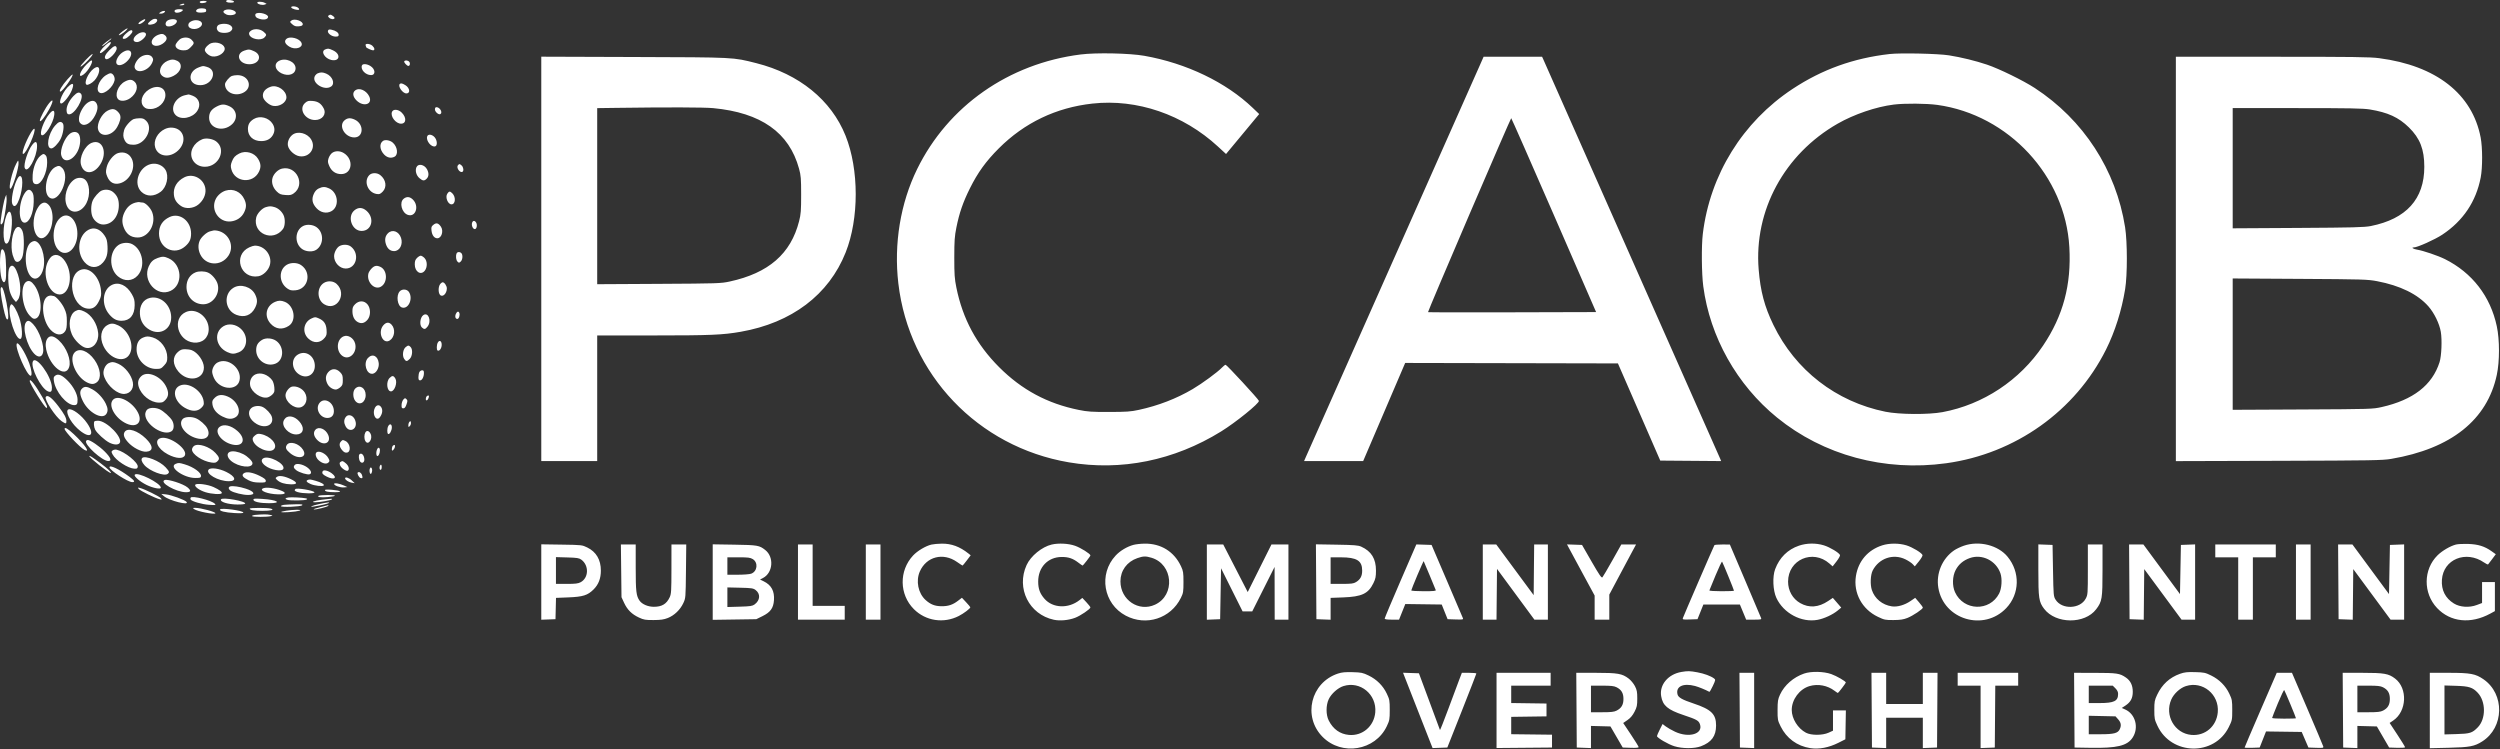 <svg width="2727" height="817" viewBox="0 0 2727 817" fill="none" xmlns="http://www.w3.org/2000/svg">
<rect x="0" y="0" width="2727" height="817" fill="#333333" stroke="none"/>
<path fill-rule="evenodd" clip-rule="evenodd" d="M247.168 0.503C245.782 1.89 247.648 2.911 251.569 2.911C254.341 2.911 255.466 2.522 255.183 1.661C254.739 0.309 248.294 -0.623 247.168 0.503ZM217.992 1.806C217.687 2.299 218.027 2.927 218.746 3.203C220.557 3.898 225.427 2.871 225.427 1.794C225.427 0.635 218.709 0.646 217.992 1.806ZM280.659 3.106C281.216 4.779 286.173 5.94 288.725 4.996L290.853 4.209L288.706 3.06C285.82 1.516 280.14 1.549 280.659 3.106ZM196.927 4.911C195.141 5.678 195.215 5.778 197.618 5.841C199.098 5.879 200.587 5.461 200.927 4.911C201.665 3.717 199.705 3.717 196.927 4.911ZM317.67 8.161C318.162 9.664 325.096 11.575 326.168 10.504C326.584 10.088 326.051 9.109 324.984 8.329C322.536 6.539 317.098 6.414 317.67 8.161ZM215.196 10.117C212.221 12.341 214.537 14.07 220.024 13.722C224.157 13.46 224.927 13.097 224.927 11.411C224.927 9.793 224.162 9.355 220.927 9.117C218.727 8.955 216.148 9.405 215.196 10.117ZM191.677 10.573C189.376 11.502 190.325 13.911 192.993 13.911C195.964 13.911 199.427 12.277 199.427 10.876C199.427 9.886 193.915 9.67 191.677 10.573ZM245.593 10.927C242.716 12.137 243.19 13.98 246.836 15.756C249.793 17.197 255.876 16.611 257.01 14.776C258.813 11.859 250.245 8.969 245.593 10.927ZM174.868 13.379C173.002 14.791 173.028 14.849 175.555 14.879C177 14.897 178.742 14.236 179.427 13.411C180.46 12.166 180.344 11.911 178.741 11.911C177.678 11.911 175.936 12.572 174.868 13.379ZM279.677 14.573C277.642 15.394 278.25 18.488 280.677 19.659C286.175 22.311 292.427 21.633 292.427 18.385C292.427 15.6 283.641 12.974 279.677 14.573ZM358.603 16.781C357.534 17.459 357.596 17.937 358.925 19.266C360.724 21.065 363.973 21.454 364.885 19.979C365.201 19.467 364.453 18.342 363.221 17.479C360.652 15.68 360.4 15.642 358.603 16.781ZM167.927 20.687C165.761 21.146 161.427 24.745 161.427 26.085C161.427 27.501 166.871 26.989 169.204 25.354C172.821 22.821 172.001 19.823 167.927 20.687ZM153.678 23.025C149.563 25.661 150.482 27.647 154.682 25.194C157.642 23.465 159.498 20.893 157.76 20.928C157.302 20.937 155.465 21.881 153.678 23.025ZM182.593 22.508C179.908 24.388 180.008 28.215 182.756 28.739C187.365 29.618 193.964 25.474 192.797 22.434C192.012 20.388 185.552 20.435 182.593 22.508ZM317.908 22.38C315.962 23.88 315.977 23.951 318.793 26.461C321.065 28.486 322.514 28.952 325.784 28.713C328.706 28.499 330.003 27.919 330.23 26.724C330.91 23.134 321.317 19.752 317.908 22.38ZM208.177 23.483C206.311 24.495 205.427 25.777 205.427 27.468C205.427 32.042 214.212 33.226 218.611 29.244C224.11 24.268 215.497 19.512 208.177 23.483ZM238.177 27.303C235.909 29.025 235.944 32.164 238.256 34.256C240.602 36.379 248.231 36.437 251.204 34.354C256.197 30.857 252.21 25.888 244.454 25.943C241.964 25.96 239.14 26.572 238.177 27.303ZM133.927 33.985C129.029 37.681 127.991 39.872 132.36 37.293C135.893 35.206 140.298 30.895 138.851 30.939C138.343 30.954 136.127 32.325 133.927 33.985ZM273.411 33.723C271.766 35.055 271.358 36.118 271.871 37.734C273.436 42.665 284.542 44.796 288.427 40.911C291.088 38.25 290.97 37.545 287.35 34.5C283.564 31.314 276.848 30.939 273.411 33.723ZM357.759 33.489C356.769 36.068 361.69 39.911 365.983 39.911C368.747 39.911 369.427 39.521 369.427 37.934C369.427 35.626 366.277 33.389 361.676 32.43C359.11 31.895 358.285 32.118 357.759 33.489ZM137.231 36.752C133.067 40.637 132.717 43.171 136.482 42.186C139.076 41.508 144.427 36.22 144.427 34.334C144.427 31.813 141.456 32.812 137.231 36.752ZM150.741 36.837C144.594 40.632 143.869 45.911 149.496 45.911C153.213 45.911 159.786 40.027 159.246 37.183C158.769 34.67 154.53 34.498 150.741 36.837ZM172.428 38.034C168.42 39.632 165.427 43.029 165.427 45.978C165.427 50.509 171.92 51.419 177.429 47.661C181.902 44.61 182.971 41.455 180.403 38.887C178.24 36.724 176.248 36.511 172.428 38.034ZM197.815 41.891C195.34 42.891 191.427 47.58 191.427 49.546C191.427 52.49 195.308 54.911 200.027 54.911C203.925 54.911 205.146 54.392 208.027 51.511C212.081 47.457 212.183 46.576 208.972 43.366C206.413 40.806 201.958 40.217 197.815 41.891ZM312.002 42.828C309.804 45.256 311.136 48.153 315.741 50.961C321.81 54.662 330.586 52.139 329.002 47.149C327.3 41.784 315.631 38.818 312.002 42.828ZM116.177 45.537C113.565 47.498 111.427 49.551 111.427 50.1C111.427 50.648 113.677 49.213 116.427 46.911C120.755 43.287 122.155 41.823 121.177 41.941C121.04 41.958 118.79 43.576 116.177 45.537ZM115.267 49.176C110.43 53.452 107.584 57.911 109.691 57.911C111.39 57.911 118.712 51.116 120.388 47.984C122.104 44.778 119.577 45.366 115.267 49.176ZM230.74 47.003C227.496 47.952 223.427 52.118 223.427 54.49C223.427 57.038 227.922 60.978 231.475 61.543C238.401 62.644 246.499 56.863 244.934 51.933C243.614 47.773 236.526 45.311 230.74 47.003ZM398.82 49.493C399.154 50.363 399.427 51.251 399.427 51.467C399.427 52.191 405.31 54.911 406.877 54.911C409.115 54.911 408.781 52.319 406.238 49.95C403.543 47.439 397.898 47.091 398.82 49.493ZM119.382 54.67C114.698 59.355 113.192 63.029 115.398 64.393C118.362 66.225 128.049 56.364 127.264 52.314C126.628 49.035 124.331 49.722 119.382 54.67ZM354.677 53.942C349.584 55.989 354.162 63.815 361.381 65.401C370.746 67.458 372.129 58.949 363.096 54.848C358.423 52.726 357.855 52.665 354.677 53.942ZM266.461 55.217C256.222 58.743 260.469 70.078 272.029 70.078C282.963 70.078 286.541 60.135 277.142 55.868C272.275 53.659 271.181 53.592 266.461 55.217ZM133.302 57.35C129.231 60.116 126.001 65.994 126.935 68.937C128.048 72.442 133.667 71.554 138.309 67.138C147.079 58.796 142.977 50.776 133.302 57.35ZM1178.68 59.426C1100.26 69.353 1034.11 115.728 1000.43 184.411C982.172 221.639 974.87 266.015 979.911 309.112C991.549 408.601 1066.68 487.445 1165.93 504.321C1223.05 514.034 1280.75 502.325 1332 470.623C1348.11 460.655 1373.81 439.845 1373.21 437.253C1372.78 435.435 1338.15 397.911 1336.9 397.911C1336.29 397.911 1334.48 399.305 1332.86 401.01C1328.19 405.937 1311.28 418.341 1300.94 424.43C1283.27 434.829 1263.46 442.48 1242.31 447.075C1233.35 449.022 1228.92 449.335 1209.93 449.37C1190.87 449.406 1186.42 449.105 1176.67 447.13C1142.45 440.193 1114.59 425.227 1089.85 400.489C1065.21 375.849 1050.12 347.772 1043.22 313.739C1041.25 303.987 1040.93 299.419 1040.94 280.911C1040.96 262.563 1041.29 257.75 1043.24 248.083C1046.44 232.169 1050.49 220.459 1057.99 205.411C1066.59 188.162 1075.49 175.85 1089.43 161.911C1117.46 133.878 1152.03 117.33 1191.64 112.978C1240.27 107.635 1290.61 124.873 1328.54 159.855L1337.36 167.989L1355.45 146.2L1373.53 124.411L1366.6 117.772C1337.39 89.777 1294.22 69.016 1248.3 60.879C1232.21 58.028 1195.74 57.267 1178.68 59.426ZM2061.14 58.936C2021.81 63.417 1987.49 75.764 1955.37 96.988C1900.85 133.013 1865.18 190.635 1857.41 255.259C1855.85 268.233 1856.11 298.471 1857.9 312.089C1865.19 367.498 1894.55 419.791 1938.44 455.504C1988.93 496.59 2055.63 514.596 2122.93 505.308C2198.31 494.904 2263.77 448.315 2297.31 381.191C2307.02 361.755 2314.31 338.688 2318.1 315.411C2320.61 299.973 2320.59 264.029 2318.06 247.911C2308.24 185.423 2272.67 130.626 2219.43 95.942C2206.99 87.844 2180.66 74.964 2167.43 70.514C2154.84 66.279 2139.54 62.537 2125.93 60.364C2114.19 58.49 2073.02 57.582 2061.14 58.936ZM93.461 65.454C90.006 69.052 87.469 72.287 87.824 72.641C88.542 73.36 96.488 65.936 99.576 61.661C103.125 56.75 99.897 58.751 93.461 65.454ZM153.325 62.174C149.353 64.819 145.993 70.969 146.921 73.893C149.215 81.12 162.331 77.171 166.116 68.113C167.363 65.13 167.343 64.432 165.957 62.316C163.853 59.106 158.03 59.04 153.325 62.174ZM590.427 282.371V502.911H620.927H651.427V434.411V365.911L712.677 365.908C775.058 365.904 788.281 365.349 807.927 361.909C863.61 352.159 904.097 321.553 922.46 275.329C937.115 238.437 937.068 184.816 922.348 148.055C906.789 109.197 871.694 80.674 824.927 68.877C799.191 62.385 802.782 62.566 691.677 62.181L590.427 61.831V282.371ZM1616.22 66.661C1615.07 69.273 1571.84 166.586 1520.16 282.911C1468.47 399.236 1425.36 496.324 1424.34 498.661L1422.5 502.911H1454.72H1486.95L1509.86 449.407L1532.77 395.903L1648.8 396.157L1764.83 396.411L1787.92 449.411L1811.01 502.411L1844.2 502.674L1877.39 502.938L1876.51 500.674C1875.67 498.524 1686.05 70.432 1683.38 64.661L1682.11 61.911H1650.21H1618.31L1616.22 66.661ZM2373.43 282.451V502.992L2485.68 502.654C2587.44 502.348 2598.9 502.151 2608.33 500.549C2673.67 489.444 2713.06 458.096 2723.52 408.886C2726.68 394.03 2726.68 370.785 2723.52 355.919C2716.58 323.274 2696.67 297.5 2666.93 282.647C2659.43 278.902 2643.12 273.366 2636.45 272.299C2632.4 271.65 2629.84 269.911 2632.94 269.911C2636.84 269.911 2655.86 261.389 2664.03 255.984C2686.75 240.938 2700.89 219.897 2705.96 193.562C2708.04 182.747 2708.01 161.008 2705.9 150.001C2696.77 102.368 2657.34 71.558 2595.13 63.449C2585.16 62.15 2567.04 61.911 2478.38 61.911H2373.43V282.451ZM182.877 66.318C175.067 69.72 171.883 78.765 177.062 82.838C180.457 85.509 183.916 85.459 189.465 82.661C197.691 78.513 199.853 69.734 193.462 66.429C189.902 64.588 186.92 64.557 182.877 66.318ZM304.246 66.447C298.425 69.607 299.876 76.498 307.097 79.993C314.768 83.707 322.427 80.928 322.427 74.43C322.427 67.358 311.447 62.537 304.246 66.447ZM94.497 70.161C86.86 77.813 84.331 86.36 91.227 81.211C96.518 77.261 102.716 65.911 99.583 65.911C99.118 65.911 96.83 67.823 94.497 70.161ZM440.95 66.875C440.288 67.945 443.838 71.911 445.458 71.911C447.134 71.911 447.751 69.006 446.416 67.398C445.024 65.72 441.851 65.416 440.95 66.875ZM394.788 71.413C393.063 75.909 398.725 81.899 404.708 81.907C409.979 81.914 409.552 75.388 404.061 71.994C400.117 69.556 395.609 69.274 394.788 71.413ZM217.082 73.37C203.981 78.041 205.042 92.911 218.476 92.911C232.014 92.911 237.957 76.374 225.648 72.955C221.182 71.715 221.807 71.685 217.082 73.37ZM101.974 75.052C96.003 79.749 91.312 90.486 94.398 92.393C95.693 93.193 100.411 90.668 103.06 87.756C108.117 82.196 110.007 73.822 106.36 73.132C105.498 72.968 103.525 73.833 101.974 75.052ZM346.669 79.945C345.427 80.444 343.915 81.94 343.31 83.268C339.913 90.724 353.962 99.427 361.204 94.354C365.771 91.156 362.7 83.176 355.791 80.29C352.044 78.724 349.909 78.643 346.669 79.945ZM115.349 82.185C107.203 87.674 103.532 99.54 109.403 101.404C114.209 102.929 123.392 94.901 124.949 87.812C125.73 84.257 123.311 79.911 120.552 79.911C119.546 79.911 117.204 80.934 115.349 82.185ZM73.743 86.346C67.362 93.505 63.642 99.911 65.865 99.911C68.223 99.911 80.499 82.65 79.122 81.272C78.872 81.023 76.452 83.306 73.743 86.346ZM252.845 82.88C250.029 84.019 245.427 89.629 245.427 91.923C245.427 100.598 255.94 105.609 265.06 101.281C276.338 95.929 271.689 81.758 258.727 81.974C256.637 82.009 253.99 82.417 252.845 82.88ZM136.175 88.98C128.656 92.949 124.587 103.928 128.998 108.34C131.567 110.908 137.582 110.305 142.108 107.027C149.182 101.903 151.412 93.805 146.972 89.366C144.032 86.425 141.206 86.324 136.175 88.98ZM75.959 93.065C69.278 98.32 62.575 112.911 66.842 112.911C69.247 112.911 76.252 103.996 78.438 98.152C80.861 91.675 79.992 89.892 75.959 93.065ZM436.094 91.578C433.668 94.003 439.176 101.911 443.291 101.911C447.863 101.911 447.104 95.904 442.15 92.884C438.756 90.814 437.194 90.477 436.094 91.578ZM295.427 94.563C289.085 96.652 285.846 100.991 286.934 105.942C287.754 109.677 293.434 114.634 297.84 115.461C304.746 116.756 312.427 111.894 312.427 106.226C312.427 98.793 302.747 92.151 295.427 94.563ZM162.301 97.776C154.674 102.613 152.058 111.633 156.882 116.456C158.819 118.394 160.367 118.911 164.234 118.911C172.678 118.911 180.427 111.641 180.427 103.718C180.427 95.048 171.313 92.061 162.301 97.776ZM387.677 98.416C384.246 100.869 384.691 105.375 388.768 109.452C396.559 117.243 407.133 113.72 402.604 104.841C399.407 98.574 391.947 95.363 387.677 98.416ZM80.236 104.661C75.263 109.845 72.245 116.215 72.621 120.731C72.859 123.593 73.396 124.478 75.039 124.712C81.085 125.575 92.208 106.966 88.393 102.37C86.43 100.005 84.064 100.67 80.236 104.661ZM201.55 103.913C190.781 106.456 185.019 118.957 191.588 125.527C197.33 131.268 209.96 128.851 215.169 121.013C219.429 114.602 217.334 107.291 210.445 104.535C208.213 103.642 206.058 102.957 205.657 103.013C205.255 103.07 203.407 103.475 201.55 103.913ZM53.683 112.417C49.709 117.238 43.412 129.038 43.469 131.557C43.533 134.405 49.177 127.518 53.75 119.013C58.472 110.229 58.436 106.651 53.683 112.417ZM95.427 112.161C91.043 115.154 86.373 123.611 86.16 128.943C86.028 132.267 86.483 133.538 88.349 135.049C92.543 138.445 99.613 134.193 103.824 125.743C106.787 119.795 107.129 115.358 104.87 112.134C102.885 109.299 99.606 109.308 95.427 112.161ZM332.882 112.196C325.374 118.654 332.457 130.911 343.696 130.911C351.636 130.911 356.361 124.531 353.085 118.234C350.346 112.967 346.865 110.612 341.117 110.135C336.518 109.754 335.394 110.035 332.882 112.196ZM2065.59 114.088C2046.31 116.505 2022.42 124.655 2004.43 134.954C1946.41 168.166 1913.11 229.647 1918.35 293.911C1920.29 317.758 1924.71 334.373 1934.42 354.411C1958.36 403.804 2002.78 438.221 2056.67 449.126C2071.85 452.198 2103.56 452.412 2118.93 449.546C2163.22 441.283 2203.14 414.873 2228.58 377.001C2250.55 344.283 2259.54 310.625 2257.25 269.661C2252.91 192.026 2191.01 125.276 2113.32 114.44C2101.37 112.773 2077.49 112.597 2065.59 114.088ZM236.447 116.161C230.5 119.2 228.094 122.724 228.094 128.394C228.094 140.162 243.303 144.55 253.069 135.6C259.846 129.39 258.381 119.609 250.111 115.854C244.635 113.368 241.788 113.432 236.447 116.161ZM474.427 119.388C474.427 122.054 478.565 125.562 480.383 124.438C483.143 122.733 479.829 116.911 476.098 116.911C474.986 116.911 474.427 117.74 474.427 119.388ZM672.677 117.66L651.427 117.951V213.983V310.015L718.677 309.634C782.997 309.271 786.36 309.16 795.866 307.101C838.421 297.883 862.657 276.816 871.667 241.212C873.604 233.559 873.894 229.801 873.89 212.411C873.885 194.69 873.624 191.453 871.594 184.003C860.842 144.533 830.125 122.872 777.927 117.95C767.919 117.006 728.39 116.897 672.677 117.66ZM2435.43 183.482V249.052L2506.68 248.624C2567.18 248.259 2579.15 247.95 2586.05 246.572C2624.81 238.829 2644.43 217.12 2644.43 181.961C2644.43 162.868 2639.72 150.818 2627.64 138.981C2616.41 127.985 2604.7 122.61 2584.93 119.387C2577.63 118.196 2562.66 117.918 2505.68 117.915L2435.43 117.911V183.482ZM117.547 120.621C111.142 123.777 105.52 134.503 106.923 140.891C108.684 148.909 119.135 149.267 125.743 141.536C128.671 138.11 131.381 131.672 131.405 128.084C131.421 125.722 130.58 123.91 128.504 121.834C125.192 118.523 122.429 118.217 117.547 120.621ZM427.532 122.156C425.691 127.134 431.749 134.911 437.469 134.911C443.229 134.911 443.649 128.286 438.231 122.869C434.431 119.069 428.813 118.694 427.532 122.156ZM53.955 124.06C47.871 131.291 42.601 145.665 45.401 147.395C48.654 149.405 58.187 134.218 59.176 125.449C59.808 119.839 57.928 119.339 53.955 124.06ZM276.794 129.829C272.275 132.585 270.427 135.748 270.427 140.729C270.427 148.616 276.251 153.911 284.927 153.911C290.662 153.911 294.936 151.764 297.467 147.612C299.96 143.525 299.948 139.277 297.432 135.152C293.23 128.259 283.489 125.747 276.794 129.829ZM145.801 129.896C142.29 131.314 136.508 137.961 135.439 141.808C134.054 146.795 134.176 149.525 135.937 152.931C137.887 156.702 140.26 157.911 145.711 157.911C158.278 157.911 167.723 140.053 159.504 131.834C157.142 129.472 155.751 128.923 152.254 128.974C149.874 129.009 146.97 129.424 145.801 129.896ZM375.781 131.283C368.855 137.24 376.132 149.896 386.488 149.907C396.737 149.918 397.231 135.368 387.144 130.581C382.306 128.285 379.031 128.488 375.781 131.283ZM1602.57 234.489C1577.64 292.558 1557.44 340.26 1557.68 340.495C1557.91 340.729 1599.26 340.807 1649.57 340.666L1741.03 340.411L1695 234.661C1669.68 176.499 1648.72 128.911 1648.43 128.911C1648.13 128.911 1627.49 176.421 1602.57 234.489ZM60.013 137.082C52.27 146.127 49.751 161.911 56.05 161.911C58.384 161.911 63.538 156.625 66.063 151.643C69.064 145.72 70.314 136.684 68.443 134.43C66.337 131.893 63.761 132.703 60.013 137.082ZM179.886 140.736C171.755 144.54 167.07 153.439 169.293 160.857C172.335 171.013 185.315 172.706 194.315 164.123C204.305 154.595 200.887 140.489 188.291 139.268C185.356 138.983 182.604 139.464 179.886 140.736ZM33.724 144.657C27.945 154.198 22.965 167.911 25.279 167.911C28.561 167.911 40.031 142.02 37.455 140.428C36.987 140.139 35.308 142.042 33.724 144.657ZM76.061 145.984C70.509 150.351 65.317 163.354 66.787 169.21C69.104 178.44 79.25 175.927 84.824 164.743C87.893 158.583 88.391 149.732 85.87 146.134C83.882 143.294 79.565 143.228 76.061 145.984ZM318.941 147.079C315.312 149.933 313.281 154.932 314.096 159.005C315.085 163.951 321.359 169.628 326.723 170.433C337.636 172.069 345.063 161.387 339.432 152.152C335.135 145.103 324.728 142.527 318.941 147.079ZM465.95 148.838C464.436 153.609 470.711 161.167 474.863 159.574C477.373 158.611 476.845 152.654 473.975 149.557C471.049 146.401 466.843 146.024 465.95 148.838ZM220.572 151.927C215.979 153.872 212.355 157.132 210.294 161.171C205.19 171.176 212.013 181.911 223.476 181.911C238.819 181.911 247.255 162.983 235.804 154.249C231.984 151.336 224.618 150.213 220.572 151.927ZM417.827 153.676C413.578 156.513 414.09 163.351 418.936 168.489C422.311 172.068 426.565 172.978 430.378 170.937C434.738 168.604 433.559 159.882 428.284 155.444C425.327 152.956 420.203 152.09 417.827 153.676ZM35.049 158.162C30.277 164.419 25.494 179.317 26.999 183.238C29.763 190.441 40.427 171.434 40.427 159.306C40.427 153.889 38.604 153.502 35.049 158.162ZM99.927 155.854C92.395 158.927 86.14 171.938 88.403 179.828C91.529 190.728 102.326 190.447 109.406 179.283C117.73 166.158 111.629 151.08 99.927 155.854ZM362.086 166.965C360.65 168.094 358.963 170.727 358.338 172.814C357.364 176.063 357.495 177.277 359.246 181.234C361.736 186.865 366.245 189.902 372.121 189.907C384.182 189.918 386.2 173.878 375.009 166.961C370.746 164.327 365.437 164.328 362.086 166.965ZM128.754 166.974C123.838 168.453 117.763 176.049 116.313 182.531C115.227 187.382 115.306 188.518 117.021 192.702C119.666 199.155 124.556 201.695 130.91 199.916C141.796 196.868 148.447 183.078 143.778 173.237C141.037 167.462 135.208 165.032 128.754 166.974ZM260.929 167.486C256.363 169.867 254.649 171.763 252.884 176.384C251.575 179.813 251.478 181.386 252.373 184.709C256.22 198.996 275.982 200.724 282.461 187.34C284.924 182.252 284.647 178.42 281.433 173.152C277.361 166.476 267.887 163.858 260.929 167.486ZM44.123 169.936C39.923 173.24 36.179 182.38 35.638 190.651C35.118 198.612 36.087 200.911 39.961 200.911C45.278 200.911 51.427 188.327 51.427 177.445C51.427 172.968 50.956 170.583 49.856 169.482C47.824 167.451 47.22 167.499 44.123 169.936ZM17.677 178.589C13.237 186.957 8.816 205.911 11.304 205.911C13.596 205.911 20.871 182.473 20.226 177.162C19.9 174.468 19.847 174.497 17.677 178.589ZM164.702 178.907C151.386 181.968 145.023 200.402 154.236 209.228C159.906 214.66 168.072 214.643 175.286 209.185C181.957 204.137 184.587 191.966 180.467 185.21C177.394 180.169 170.756 177.515 164.702 178.907ZM499.52 180.299C497.359 182.903 501.731 189.077 504.517 187.355C506.071 186.395 505.517 182.303 503.598 180.566C501.376 178.555 500.989 178.529 499.52 180.299ZM454.28 182.334C452.594 186.036 454.053 191.418 457.538 194.351C461.202 197.434 462.791 197.547 465.427 194.911C467.81 192.528 467.987 188.895 465.917 184.891C463.123 179.488 456.264 177.981 454.28 182.334ZM60.427 182.196C51.053 186.905 46.377 209.403 53.564 215.223C63.812 223.522 77.478 192.871 67.831 183.224C65.2 180.594 63.96 180.421 60.427 182.196ZM307.596 183.928C303.272 184.919 298.663 189.391 297.309 193.909C295.798 198.954 297.548 204.667 301.897 208.881C304.913 211.805 306.238 212.342 311.349 212.712C316.3 213.07 317.81 212.775 320.376 210.948C333.568 201.554 323.508 180.283 307.596 183.928ZM402.675 191.161C396.448 197.832 401.261 210.036 410.725 211.572C413.821 212.074 414.767 211.724 417.381 209.111C422.304 204.187 421.14 195.977 414.812 190.999C411.176 188.139 405.424 188.216 402.675 191.161ZM17.842 197.315C14.406 204.822 11.921 218.49 13.325 222.161C14.79 225.989 17.039 225.592 19.33 221.101C24.326 211.308 26.125 192.85 22.157 192.094C20.849 191.845 19.723 193.207 17.842 197.315ZM200.927 193.478C192.899 197.638 188.798 204.639 189.7 212.644C190.278 217.771 192.61 221.381 197.519 224.75C202.467 228.144 210.888 227.485 216.162 223.29C221.64 218.933 224.662 212.598 224.132 206.587C223.138 195.325 210.806 188.359 200.927 193.478ZM81.25 195.689C73.031 201.11 68.936 215.015 72.821 224.312C76.933 234.152 88.587 232.672 94.292 221.585C98.925 212.582 97.833 199.41 92.121 195.409C89.259 193.404 84.53 193.526 81.25 195.689ZM347.535 205.627C345.245 206.756 343.525 208.696 342.239 211.602C339.679 217.39 340.628 222.132 345.363 227.208C349.761 231.923 355.998 233.218 361.244 230.505C370.433 225.754 369.097 210.304 359.087 205.554C354.735 203.489 351.839 203.507 347.535 205.627ZM26.985 210.661C19.84 221.507 19.723 242.911 26.808 242.911C31.962 242.911 36.521 232.593 36.766 220.372C36.89 214.164 36.523 211.716 35.154 209.622C32.679 205.838 29.932 206.187 26.985 210.661ZM110.927 207.874C107.859 209.157 102.705 214.988 100.978 219.129C99.062 223.721 98.973 231.889 100.791 236.24C102.892 241.267 107.834 244.911 112.553 244.911C122.424 244.911 129.627 236.024 129.627 223.848C129.627 217.363 127.85 213.286 123.386 209.53C120.165 206.82 115.068 206.143 110.927 207.874ZM246.218 207.899C241.799 209.232 237.514 212.82 235.404 216.955C229.337 228.849 238.798 242.995 251.835 241.522C258.292 240.793 263.654 237.139 266.306 231.661C268.893 226.316 268.955 222.657 266.546 217.411C262.8 209.252 254.544 205.39 246.218 207.899ZM487.867 211.362C485.414 215.106 488.526 222.911 492.471 222.911C496.857 222.911 497.472 214.956 493.402 210.886C490.824 208.308 489.811 208.395 487.867 211.362ZM5.679 215.122C4.469 217.919 2.05 230.338 0.874 239.781C0.353 243.973 0.493 245.056 1.512 244.716C2.23 244.477 3.181 242.96 3.624 241.346C5.424 234.787 7.545 219.99 7.209 216.324L6.852 212.411L5.679 215.122ZM440.288 216.823C435.336 220.832 438.175 232.002 444.739 234.34C453.32 237.397 457.6 224.93 450.43 217.761C447.11 214.44 443.627 214.118 440.288 216.823ZM147.555 221.062C142.36 222.555 138.652 225.818 135.92 231.3C133.207 236.746 132.783 241.714 134.58 247.012C137.326 255.109 142.461 259.078 150.189 259.078C162.164 259.078 170.786 243.996 165.991 231.44C164.142 226.597 158.462 220.911 155.474 220.911C154.438 220.911 152.991 220.727 152.259 220.502C151.526 220.277 149.41 220.53 147.555 221.062ZM44.201 222.874C42.828 223.954 40.692 227.193 39.453 230.072C31.829 247.794 40.972 268.166 51.28 256.425C58.613 248.074 59.496 229.889 52.89 223.283C50.004 220.397 47.5 220.279 44.201 222.874ZM289.902 225.971C285.739 227.183 280.439 232.924 279.455 237.289C275.486 254.884 297.846 264.425 308.7 249.768C311.106 246.519 311.332 238.554 309.137 234.334C306.986 230.197 303.306 227.024 299.344 225.887C295.398 224.756 294.039 224.768 289.902 225.971ZM386.538 229.471C378.364 236.349 383.835 251.911 394.427 251.911C405.559 251.911 408.985 237.998 399.831 229.961C395.383 226.056 390.798 225.887 386.538 229.471ZM6.98 235.071C2.993 245.035 2.822 264.978 6.717 265.728C9.19 266.205 11.105 261.046 12.443 250.303C14.409 234.515 11.003 225.017 6.98 235.071ZM67.761 236.196C56.856 242.311 55.075 265.983 64.936 273.74C73.677 280.615 84.407 270.238 84.407 254.911C84.407 241.148 75.929 231.616 67.761 236.196ZM184.927 236.76C177.238 240.41 173.427 246.342 173.427 254.66C173.427 270.804 190.21 279.065 201.991 268.72C206.799 264.499 208.427 260.972 208.427 254.776C208.427 241.005 196.02 231.493 184.927 236.76ZM514.861 243.318C514.146 246.167 515.896 249.911 517.943 249.911C519.9 249.911 520.86 245.588 519.477 243.004C517.973 240.193 515.605 240.354 514.861 243.318ZM472.922 245.094C470.519 246.984 470.261 247.742 470.697 251.612C471.266 256.666 473.741 259.911 477.025 259.911C481.711 259.911 484.152 251.818 480.876 247.141C478.16 243.265 475.966 242.7 472.922 245.094ZM330.683 246.5C321.263 251.306 320.961 266.37 330.171 272.062C334.482 274.726 341.212 274.937 344.896 272.523C353.311 267.01 353.481 253.646 345.212 247.758C341.263 244.946 334.822 244.388 330.683 246.5ZM18.098 248.2C13.412 251.735 10.995 268.473 13.785 278.07C14.677 281.139 16.065 284.195 16.869 284.863C19.122 286.733 22.045 285.218 24.081 281.124C26.423 276.414 26.725 257.304 24.54 252.123C22.826 248.061 20.311 246.53 18.098 248.2ZM96.427 250.709C85.243 256.798 82.998 275.208 92.137 285.885C98.103 292.856 106.421 293.099 112.239 286.472C116.363 281.775 117.7 276.996 117.271 268.487C116.975 262.634 116.375 260.431 114.168 257.095C109.244 249.655 102.694 247.297 96.427 250.709ZM232.927 251.392C232.377 251.581 230.698 252.007 229.195 252.338C225.53 253.146 219.446 258.621 217.778 262.613C215.844 267.241 216.108 272.621 218.513 277.588C224.486 289.928 241.125 290.748 249.061 279.093C256.219 268.581 249.768 253.963 236.927 251.6C235.277 251.296 233.477 251.202 232.927 251.392ZM423.173 254.438C420.078 257.533 419.362 261.676 421.064 266.649C422.688 271.393 425.739 273.911 429.863 273.911C435.986 273.911 439.817 266.652 437.462 259.516C435.073 252.279 427.886 249.725 423.173 254.438ZM33.733 264.409C26.25 269.65 26.187 293.705 33.635 301.633C38.678 307 45.333 302.499 47.453 292.288C50.096 279.556 44.415 262.911 37.427 262.911C36.572 262.911 34.909 263.585 33.733 264.409ZM129.34 267.191C119.013 274.15 118.577 292.97 128.55 301.361C135.636 307.323 144.566 306.933 150.292 300.412C158.927 290.577 155.671 272.27 144.227 266.316C140.05 264.143 133.272 264.541 129.34 267.191ZM370.308 268.414C367.315 270.041 364.427 275.441 364.427 279.411C364.427 286.486 370.463 292.911 377.109 292.911C388.841 292.911 392.69 276.77 382.812 268.999C379.719 266.566 374.186 266.307 370.308 268.414ZM271.927 269.792C253.742 278.142 262.035 304.687 281.787 301.35C287.121 300.449 292.808 294.923 294.369 289.125C297.174 278.711 288.744 267.85 277.927 267.939C276.827 267.948 274.127 268.781 271.927 269.792ZM1.001 274.161C-0.852 283.134 -0.002 301.372 2.484 306.018C3.833 308.538 5.126 308.409 6.042 305.661C7.196 302.201 6.775 282.531 5.428 276.915C4.161 271.634 1.823 270.18 1.001 274.161ZM498.034 276.493C496.916 279.405 497.411 283.752 499.046 285.387C500.538 286.879 500.812 286.872 502.546 285.303C504.672 283.38 505.074 277.958 503.227 276.111C501.533 274.417 498.752 274.621 498.034 276.493ZM56.636 279.477C55.406 280.338 53.53 282.748 52.467 284.832C45.352 298.779 52.947 320.869 64.974 321.21C75.348 321.504 79.867 302.286 72.765 288.085C68.418 279.394 61.799 275.861 56.636 279.477ZM454.882 281.366C452.988 283.259 452.427 284.87 452.427 288.411C452.427 296.512 459.089 300.698 463.354 295.276C466.379 291.431 466.191 284.584 462.972 281.366C461.622 280.016 459.802 278.911 458.927 278.911C458.052 278.911 456.232 280.016 454.882 281.366ZM172.111 281.36C167.128 283.137 164.559 285.509 162.308 290.411C155.042 306.234 171.102 324.379 186.082 317.27C199.931 310.699 198.623 288.446 183.998 281.804C179.178 279.615 177.21 279.541 172.111 281.36ZM312.726 288.871C303.722 294.36 304.132 308.391 313.481 314.747C316.303 316.665 317.879 317.013 322.185 316.667C336.243 315.539 340.379 297.319 328.428 289.161C324.202 286.277 317.192 286.147 312.726 288.871ZM10.235 292.161C8.351 295.519 8.653 311.245 10.734 318.126C11.685 321.269 13.581 325.094 14.948 326.626L17.433 329.411L19.361 327.135C23.576 322.161 22.849 305.996 17.924 295.161C15.271 289.324 12.445 288.221 10.235 292.161ZM405.401 292.783C403.822 294.362 402.232 296.84 401.868 298.289C399.589 307.371 408.281 316.717 415.358 312.794C423.078 308.516 422.764 294.664 414.866 291.065C410.886 289.252 408.499 289.685 405.401 292.783ZM89.046 294.019C72.004 298.685 77.156 334.187 95.227 336.611C101.037 337.39 104.748 334.998 107.981 328.39C110.32 323.61 110.622 321.998 110.152 316.817C108.868 302.658 98.48 291.437 89.046 294.019ZM213.428 297.034C207.186 299.523 203.427 305.491 203.427 312.911C203.427 323.733 211.309 331.911 221.739 331.911C232.152 331.911 240.281 320.512 237.427 309.913C236.107 305.008 231.1 299.09 226.725 297.262C222.986 295.7 217.03 295.598 213.428 297.034ZM2435.43 375.389V447.025L2511.68 446.648C2586.4 446.278 2588.13 446.226 2597.91 444.022C2632.26 436.289 2653.08 420.147 2661.06 395.071C2663.2 388.351 2663.93 370.854 2662.45 362.051C2660.93 353.038 2655.28 341.418 2648.88 334.148C2637.21 320.89 2617.98 311.466 2592.93 306.721C2582.57 304.76 2577.65 304.612 2508.68 304.196L2435.43 303.753V375.389ZM28.975 307.144C21.569 311.288 23.718 334.94 32.34 344.183C35.431 347.497 36.548 348.097 38.643 347.572C46.719 345.545 46.029 322.945 37.534 311.218C34.39 306.877 31.722 305.607 28.975 307.144ZM353.3 308.595C345.38 313.51 345.563 326.975 353.617 331.885C367.2 340.167 379.088 320.804 367.224 309.722C363.695 306.425 357.592 305.931 353.3 308.595ZM479.984 310.134C478.079 312.853 477.955 318.883 479.753 321.342C482.398 324.959 487.427 320.531 487.427 314.586C487.427 311.823 484.79 307.911 482.927 307.911C482.164 307.911 480.84 308.911 479.984 310.134ZM121.851 310.895C111.662 316.026 110.29 332.549 119.188 342.945C123.534 348.022 127.182 349.912 132.627 349.907C141.697 349.899 146.837 343.776 146.893 332.911C146.922 327.452 146.43 325.53 143.823 320.911C138.26 311.053 129.482 307.052 121.851 310.895ZM254.731 313.867C243.29 320.843 245.193 338.601 257.902 343.454C266.564 346.762 274.049 343.97 278.177 335.891C280.978 330.409 281.016 326.759 278.331 321.213C274.295 312.875 262.42 309.179 254.731 313.867ZM0.97 313.841C0.093 315.261 1.13 324.116 3.439 334.911C5.824 346.065 7.18 349.558 8.579 348.159C9.876 346.862 8.18 333.346 5.291 321.947C3.322 314.178 2.136 311.954 0.97 313.841ZM435.964 317.87C431.881 322.382 433.483 333.842 438.416 335.408C445.49 337.653 450.856 325.793 446.071 318.49C443.95 315.253 438.627 314.927 435.964 317.87ZM52.729 322.922C43.971 326.452 45.581 349.682 55.292 359.89C61.075 365.969 67.678 366.509 71.164 361.189C72.482 359.179 72.925 356.466 72.917 350.455C72.909 343.718 72.439 341.393 70.025 336.149C67.416 330.48 60.83 322.911 58.506 322.911C58.002 322.911 56.991 322.714 56.259 322.474C55.526 322.233 53.938 322.435 52.729 322.922ZM163.612 324.94C156.251 326.594 152.031 333.352 152.617 342.547C153.109 350.282 156.784 356.177 163.388 359.828C174.879 366.18 186.933 359.034 186.734 345.987C186.53 332.576 175.264 322.321 163.612 324.94ZM299.927 329.323C290.118 333.682 287.845 344.94 295.142 353.018C300.69 359.158 307.993 360.047 315.029 355.436C323.67 349.775 321.066 333.583 310.827 329.305C306.715 327.587 303.822 327.592 299.927 329.323ZM387.35 331.834C384.962 334.222 384.427 335.603 384.427 339.384C384.427 345.139 386.561 349.412 390.435 351.415C394.268 353.397 397.749 352.505 400.93 348.725C404.53 344.447 404.485 336.322 400.838 331.988C397.237 327.708 391.541 327.643 387.35 331.834ZM10.811 334.516C8.377 344.215 17.031 370.746 22.283 369.685C25.014 369.133 24.291 356.218 20.979 346.411C18.384 338.728 14.349 331.911 12.395 331.911C11.884 331.911 11.171 333.083 10.811 334.516ZM82.482 339.178C75.887 342.515 73.958 354.468 78.375 364.625C81.213 371.151 88.855 378.525 93.728 379.44C101.608 380.918 108.018 373.137 107.078 363.236C106.132 353.265 99.702 343.304 91.936 339.776C87.19 337.62 85.741 337.529 82.482 339.178ZM202.877 340.318C187.28 347.111 193.569 371.969 211.317 373.674C220.819 374.587 227.658 368.464 227.658 359.043C227.658 345.689 214.088 335.435 202.877 340.318ZM497.274 342.347C495.966 345.218 496.742 347.911 498.877 347.911C500.558 347.911 501.962 343.747 501.066 341.413C500.209 339.179 498.529 339.593 497.274 342.347ZM461.827 343.676C458.233 346.076 457.254 354.54 460.256 357.256C462.769 359.531 463.943 359.342 466.354 356.276C471.038 350.323 467.329 340.002 461.827 343.676ZM339.927 347.314C331.116 351.203 329.214 362.5 336.236 369.228C342.107 374.853 349.476 374.468 354.357 368.282C356.263 365.867 356.557 364.5 356.212 359.675C355.751 353.24 353.297 349.663 347.709 347.282C343.847 345.636 343.725 345.637 339.927 347.314ZM28.501 351.322C23.951 356.804 29.101 377.095 37.233 385.731C41.433 390.19 45.432 389.924 46.809 385.094C48.854 377.921 43.053 360.898 36.024 353.445C32.452 349.658 30.37 349.07 28.501 351.322ZM418.016 354.988C411.662 362.539 417.721 376.224 425.238 371.299C430.559 367.812 431.545 358.952 427.145 354.161C424.28 351.042 421.093 351.331 418.016 354.988ZM116.726 354.871C110.124 358.896 108.494 368.288 112.814 377.411C119.745 392.046 136.48 396.749 141.792 385.554C146.499 375.634 140.153 360.345 129.109 354.999C123.745 352.403 120.823 352.372 116.726 354.871ZM243.731 355.867C232.852 362.501 235.176 378.258 247.886 384.031C252.883 386.301 255.278 386.355 260.388 384.31C270.015 380.458 271.314 366.685 262.8 358.725C257.316 353.597 249.4 352.411 243.731 355.867ZM374.815 366.87C367 370.107 366.286 383.197 373.644 388.35C381.079 393.558 390.079 384.478 387.334 374.537C385.706 368.641 379.587 364.893 374.815 366.87ZM52.193 368.661C49.866 371.299 49.218 376.014 50.435 381.446C54.614 400.094 71.333 412.816 75.413 400.452C77.906 392.9 72.696 379.242 64.34 371.427C59.055 366.483 54.941 365.546 52.193 368.661ZM155.879 368.317C151.246 370.335 149.002 374.465 148.979 381.016C148.941 392.308 158.95 402.411 170.175 402.411C175.14 402.411 175.86 402.107 179.004 398.676C181.983 395.424 182.427 394.267 182.427 389.741C182.427 380.242 175.473 370.739 166.569 368.072C161.688 366.609 159.694 366.655 155.879 368.317ZM285.794 370.77C281.173 373.675 279.427 376.75 279.427 381.986C279.427 392.886 290.793 400.71 300.646 396.593C309.802 392.767 310.196 378.155 301.314 371.831C296.93 368.709 289.842 368.224 285.794 370.77ZM477.494 373.785C476.217 376.171 476.081 381.579 477.28 382.32C479.164 383.484 481.67 380.183 481.797 376.37C481.946 371.918 479.333 370.349 477.494 373.785ZM18.202 375.085C16.458 380.318 29.436 409.911 33.475 409.911C35.244 409.911 34.442 402.997 31.887 396.208C27.217 383.802 19.346 371.653 18.202 375.085ZM442.475 378.671C439.499 381.081 438.599 387.999 440.821 391.39C442.882 394.535 443.883 394.546 446.972 391.456C449.922 388.507 450.429 381.056 447.856 378.482C445.858 376.484 445.144 376.509 442.475 378.671ZM193.993 383.987C187.947 389.296 188.141 397.506 194.495 405.19C204.57 417.374 222.497 414.496 222.405 400.711C222.359 393.848 215.695 384.454 209.112 381.972C207.564 381.389 204.317 380.911 201.897 380.911C198.409 380.911 196.77 381.549 193.993 383.987ZM81.384 384.457C74.742 391.527 82.585 410.786 94.637 416.999C99.372 419.439 102.511 419.419 105.678 416.929C110.945 412.786 109.765 401.959 103.013 392.461C96.001 382.598 86.45 379.064 81.384 384.457ZM324.847 386.796C316.604 391.823 318.266 404.534 327.785 409.264C335.654 413.175 343.43 408.112 343.423 399.084C343.415 388.218 333.39 381.587 324.847 386.796ZM401.351 390.492C396.07 396.113 399.674 408.497 406.362 407.706C410.308 407.24 413.713 401.414 413.134 396.12C412.264 388.18 406.231 385.298 401.351 390.492ZM35.77 394.459C33.243 401.046 44.494 423.342 52.093 426.805C55.46 428.339 56.795 427.093 56.626 422.574C56.158 410.135 38.757 386.676 35.77 394.459ZM237.19 395.476C233.981 397.218 231.427 401.679 231.427 405.546C231.427 407.049 232.392 410.273 233.571 412.709C239.646 425.258 258.711 426.773 261.294 414.911C264.126 401.907 248.523 389.327 237.19 395.476ZM118.427 396.184C114.835 397.97 112.155 403.942 112.977 408.327C114.688 417.444 124.596 427.914 133.006 429.492C140.617 430.92 146.395 424.885 144.924 417.046C143.426 409.056 136.452 400.189 129.008 396.808C124.209 394.629 121.836 394.489 118.427 396.184ZM358.016 405.988C355.006 409.565 354.701 413.579 357.062 418.554C358.749 422.109 362.83 424.911 366.322 424.911C367.418 424.911 369.578 423.825 371.121 422.498C373.565 420.395 373.927 419.373 373.927 414.563C373.927 409.818 373.515 408.612 370.99 405.977C366.869 401.675 361.641 401.68 358.016 405.988ZM457.462 405.845C456.893 406.909 456.427 409.384 456.427 411.345C456.427 414.141 456.824 414.911 458.266 414.911C460.428 414.911 462.427 411.045 462.427 406.864C462.427 404.595 461.972 403.911 460.462 403.911C459.382 403.911 458.032 404.781 457.462 405.845ZM278.686 408.365C274.371 410.285 271.922 415.403 272.878 420.5C274.269 427.918 284.995 435.24 291.923 433.501C293.395 433.132 295.739 431.69 297.131 430.298C299.348 428.081 299.609 427.114 299.228 422.519C298.975 419.474 297.981 416.191 296.86 414.696C292.23 408.528 284.427 405.809 278.686 408.365ZM60.409 409.636C58.506 410.969 58.277 411.802 58.79 415.543C60.381 427.153 72.711 441.911 80.818 441.911C83.958 441.911 84.674 440.737 84.605 435.703C84.527 430.106 80.171 421.76 74.073 415.528C67.862 409.18 63.652 407.365 60.409 409.636ZM154.113 410.326C150.797 413.399 149.871 417.113 151.264 421.761C154.04 431.028 164.096 439.026 173.142 439.163C177.101 439.223 178.15 438.785 180.589 436.056C183.949 432.295 184.233 428.282 181.556 422.389C176.217 410.636 160.998 403.946 154.113 410.326ZM424.955 412.292C420.848 416.399 421.958 426.911 426.498 426.911C430.404 426.911 433.739 417.331 431.324 413.049C429.357 409.561 427.864 409.383 424.955 412.292ZM32.441 415.661C32.499 418.717 48.821 444.892 50.677 444.906C52.329 444.917 51.193 441.918 46.308 433.369C38.599 419.878 32.371 411.924 32.441 415.661ZM197.846 420.026C186.913 423.059 189.172 437.71 201.678 444.882C209.053 449.112 215.387 449.105 219.629 444.863C222.314 442.178 222.612 441.324 222.125 437.697C220.697 427.046 207.406 417.373 197.846 420.026ZM318.711 421.686C315.51 422.199 311.427 427.487 311.427 431.12C311.427 438.344 320.57 445.917 327.464 444.403C333.859 442.998 336.429 434.706 332.477 428.225C329.735 423.728 323.74 420.881 318.711 421.686ZM89.427 423.911C86.629 426.709 86.93 430.596 90.495 437.732C96.653 450.055 111.352 458.139 115.87 451.688C117.962 448.702 117.83 445.375 115.422 440.401C112.443 434.246 106.839 428.189 101.058 424.873C95.022 421.411 92.163 421.175 89.427 423.911ZM387.427 423.911C384.669 426.669 384.708 433.727 387.5 437.276C391.961 442.948 398.882 439.078 398.882 430.911C398.882 423.135 392.253 419.085 387.427 423.911ZM234.225 433.959C231.568 436.616 231.245 437.52 231.712 440.997C232.44 446.423 236.336 451.188 242.595 454.308C248.515 457.257 252.257 457.568 256.355 455.448C264.725 451.12 259.833 437.32 248.209 432.464C242.202 429.955 237.754 430.431 234.225 433.959ZM465.587 432.151C464.083 433.655 464.079 437.194 465.581 436.693C467.06 436.2 468.592 432.131 467.543 431.483C467.105 431.212 466.225 431.513 465.587 432.151ZM49.919 432.924C48.12 435.835 60.608 454.924 67.277 459.455C71.811 462.536 72.427 462.525 72.427 459.361C72.427 455.868 70.181 451.695 63.699 443.145C56.597 433.777 51.657 430.113 49.919 432.924ZM123.427 435.911C117.437 441.901 125.461 456.361 137.927 462.044C149.055 467.116 155.887 460.614 150.508 450.07C144.491 438.275 129.106 430.232 123.427 435.911ZM439.976 435.857C438.965 436.975 438.108 439.537 438.043 441.638C437.946 444.783 438.26 445.411 439.927 445.411C441.383 445.411 442.327 444.255 443.395 441.165C444.7 437.39 444.692 436.748 443.328 435.384C441.948 434.004 441.61 434.052 439.976 435.857ZM348.5 439.546C343.581 445.798 348.902 455.911 357.111 455.911C362.033 455.911 364.721 452.53 364.127 447.085C363.142 438.049 353.381 433.34 348.5 439.546ZM408.896 444.97C405.995 450.581 409.183 458.816 413.261 456.244C414.177 455.666 415.534 453.597 416.277 451.646C419.058 444.34 412.357 438.279 408.896 444.97ZM273.882 445.366C269.24 450.007 271.968 457.799 279.852 462.42C289.664 468.17 299.42 463.479 296.438 454.445C295.35 451.147 290.535 445.976 286.743 444.031C282.793 442.006 276.598 442.649 273.882 445.366ZM160.427 446.911C159.301 448.037 158.427 450.244 158.427 451.961C158.427 463.351 178.701 476.31 187.204 470.354C189.837 468.511 190.204 463.315 188.004 459.059C186.057 455.294 178.047 448.068 173.899 446.335C168.896 444.244 162.834 444.504 160.427 446.911ZM74.677 446.583C70.765 448.131 76.048 459.479 84.253 467.152C97.434 479.48 104.752 475.82 95.106 461.725C89.009 452.815 78.54 445.055 74.677 446.583ZM376.984 455.134C375.034 457.917 375.003 461.189 376.89 464.839C380.773 472.349 389.566 468.798 387.983 460.36C386.704 453.542 380.248 450.474 376.984 455.134ZM312.748 455.061C311.55 455.662 310.048 457.411 309.412 458.948C306.834 465.171 314.831 473.911 323.102 473.911C330.126 473.911 332.51 468.268 328.177 461.901C323.911 455.633 317.382 452.738 312.748 455.061ZM199.427 456.911C193.913 462.425 200.789 473.305 212.371 477.391C223.927 481.469 230.759 476.256 225.978 467.01C224.124 463.425 218.018 458.056 213.782 456.286C208.801 454.205 201.83 454.508 199.427 456.911ZM103.094 459.578C101.945 460.726 102.365 465.891 103.84 468.742C105.794 472.522 114.305 480.298 119.245 482.818C124.031 485.26 128.674 485.523 130.395 483.45C134.878 478.048 116.541 458.95 106.844 458.92C105.148 458.915 103.46 459.211 103.094 459.578ZM446.677 460.048C445.99 460.743 445.427 462.442 445.427 463.825C445.427 466.121 445.565 466.202 447.013 464.753C447.886 463.881 448.448 462.181 448.263 460.976C447.993 459.216 447.681 459.034 446.677 460.048ZM423.462 464.845C422.174 467.253 422.109 472.596 423.359 473.369C424.855 474.294 427.427 469.755 427.427 466.188C427.427 462.454 425.154 461.684 423.462 464.845ZM239.413 465.721C233.187 470.763 241.308 482.004 253.245 484.867C265.501 487.807 268.923 478.821 258.899 470.02C251.962 463.929 243.839 462.137 239.413 465.721ZM70.427 467.821C70.427 470.417 87.143 488.085 92.116 490.745C98.952 494.402 92.549 484.932 80.566 473.661C74.024 467.508 70.427 465.436 70.427 467.821ZM344.082 468.74C341.564 471.522 342.068 475.432 345.438 479.271C352.35 487.143 361.823 483.581 358.042 474.531C355.273 467.905 347.686 464.757 344.082 468.74ZM136.126 470.93C134.093 473.833 135.111 477.27 139.471 482.223C144.739 488.209 154.148 493.121 159.573 492.719C167.49 492.132 167.291 486.336 159.08 478.36C150.178 469.712 139.419 466.23 136.126 470.93ZM398.494 471.785C397.14 474.316 397.125 478.479 398.462 480.977C401.439 486.539 407.025 479.018 404.238 473.202C402.602 469.789 399.917 469.126 398.494 471.785ZM277.928 475.157C275.737 477.041 275.262 478.118 275.755 480.083C277.828 488.34 294.077 495.271 298.891 489.951C303.438 484.926 295.053 475.432 284.282 473.412C281.386 472.868 280.214 473.19 277.928 475.157ZM175.927 477.718C167.421 479.453 171.446 489.491 183.102 495.611C192.318 500.45 200.1 500.812 201.763 496.479C204.428 489.533 185.476 475.77 175.927 477.718ZM93.945 480.882C91.542 484.77 111.452 502.911 118.123 502.911C122.27 502.911 120.844 499.143 114.177 492.479C108.366 486.672 98.485 479.942 95.736 479.92C95.081 479.915 94.275 480.348 93.945 480.882ZM371.998 481.482C369.681 483.8 370.082 487.347 373.061 490.888C374.995 493.186 376.39 493.937 378.311 493.715C383.317 493.134 382.144 483.47 376.77 481.021C373.707 479.626 373.871 479.61 371.998 481.482ZM312.879 485.344C310.983 488.237 311.834 490.393 316.379 494.217C325.339 501.757 335.793 499.094 330.549 490.608C326.286 483.711 315.964 480.636 312.879 485.344ZM211.677 486.4C210.435 487.296 209.427 489.085 209.427 490.391C209.427 495.54 220.911 503.193 230.639 504.527C234.434 505.047 235.535 504.803 237.285 503.053C239.791 500.547 239.324 498.687 235.032 494.072C228.628 487.185 216.229 483.112 211.677 486.4ZM428.587 486.151C427.949 486.789 427.427 488.401 427.427 489.733C427.427 491.69 427.695 491.934 428.819 491.001C430.482 489.621 431.544 486.101 430.493 485.452C430.083 485.198 429.225 485.513 428.587 486.151ZM411.477 489.817C410.168 492.263 410.111 496.598 411.377 497.38C412.627 498.152 414.427 494.703 414.427 491.536C414.427 488.268 412.81 487.326 411.477 489.817ZM122.971 491.255C121.317 492.465 121.304 492.772 122.783 495.633C126.128 502.102 139.614 510.935 146.638 511.259C149.387 511.386 149.982 511.024 150.261 509.049C150.889 504.612 135.971 492.58 127.339 490.56C125.853 490.212 123.992 490.508 122.971 491.255ZM250.677 492.897C246.974 494.46 247.654 499.128 252.121 502.81C260.354 509.596 275.427 511.199 275.427 505.288C275.427 502.992 270.175 497.817 265.379 495.387C259.794 492.556 253.863 491.552 250.677 492.897ZM345.094 493.578C343.471 495.2 344.628 499.296 347.454 501.936C351.352 505.577 356.068 506.699 358.26 504.506C359.743 503.023 359.73 502.628 358.089 499.582C355.393 494.576 347.666 491.006 345.094 493.578ZM392.094 495.578C390.948 496.723 391.364 501.443 392.782 503.382C394.624 505.901 397.427 504.691 397.427 501.377C397.427 496.663 394.352 493.32 392.094 495.578ZM97.427 497.546C97.428 499.316 118.469 515.911 120.711 515.911C122.414 515.911 117.499 511.157 109.927 505.48C100.742 498.594 97.427 496.49 97.427 497.546ZM155.094 499.578C153.648 501.023 154.57 504.004 157.489 507.329C163.278 513.923 179.276 519.941 182.936 516.903C185.084 515.121 184.853 514.389 180.677 509.759C174.499 502.909 158.235 496.436 155.094 499.578ZM287.177 499.936C284.437 501.618 285.108 504.502 288.983 507.697C294.966 512.629 307.714 514.933 309.095 511.333C311.228 505.775 293.057 496.327 287.177 499.936ZM371.463 503.867C370.338 504.579 370.224 505.431 370.969 507.549C372.008 510.505 377.704 514.476 379.4 513.428C381.467 512.15 380.415 508.079 377.35 505.5C373.946 502.635 373.574 502.532 371.463 503.867ZM191.677 505.942C183.452 509.248 200.02 521.295 212.903 521.374C217.922 521.405 218.937 521.117 219.243 519.572C219.989 515.81 211.311 509.428 201.495 506.52C195.384 504.71 194.825 504.677 191.677 505.942ZM321.677 507.029C319.778 508.976 320.16 510.556 323.085 512.856C326.358 515.431 335.516 518.198 337.828 517.311C340.62 516.239 339.253 512.723 334.843 509.63C330.188 506.365 323.595 505.062 321.677 507.029ZM414.206 508.661C413.61 510.959 414.357 513.072 415.512 512.358C416.685 511.633 416.713 506.911 415.544 506.911C415.058 506.911 414.456 507.699 414.206 508.661ZM119.427 509.708C119.427 512.872 139.462 525.911 144.323 525.911C147.689 525.911 146.799 524.254 141.177 520.052C130.042 511.731 119.427 506.683 119.427 509.708ZM403.242 511.661C402.699 513.93 403.348 516.911 404.384 516.911C405.479 516.911 406.421 513.058 405.752 511.315C405.01 509.381 403.745 509.555 403.242 511.661ZM227.567 512.242C223.817 516.761 238.014 524.911 249.637 524.911C258.476 524.911 257.055 519.823 246.808 514.778C239.006 510.937 229.671 509.707 227.567 512.242ZM351.854 514.241C351.008 516.445 351.975 517.64 356.455 519.925C364.375 523.966 368.559 521.402 362.093 516.47C357.774 513.175 352.688 512.068 351.854 514.241ZM265.927 516.274C263.179 518.362 264.735 520.669 271.02 523.822C274.772 525.704 277.575 526.298 282.927 526.347C289.282 526.405 289.927 526.227 289.927 524.411C289.927 522.949 288.177 521.536 283.427 519.162C275.524 515.211 268.789 514.099 265.927 516.274ZM390.195 515.476C389.262 516.409 391.454 520.708 393.206 521.38C395.414 522.227 395.923 521.224 394.843 518.151C393.923 515.536 391.519 514.152 390.195 515.476ZM146.953 517.869C145.881 519.603 152.637 525.397 159.899 528.972C166.815 532.377 175.427 534.048 175.427 531.985C175.427 527.001 149.311 514.054 146.953 517.869ZM302.042 520.202C300.215 521.539 300.227 521.647 302.455 523.723C305.546 526.602 310.703 528.186 317.391 528.309C324.772 528.445 324.786 526.317 317.427 522.731C310.42 519.316 304.567 518.354 302.042 520.202ZM376.427 521.756C376.427 523.427 380.125 525.899 383.493 526.48L386.927 527.073L383.661 523.992C380.621 521.123 376.427 519.827 376.427 521.756ZM179.677 523.614C173.116 526.049 192.144 536.911 202.972 536.911C208.328 536.911 208.809 535.252 204.504 531.63C199.933 527.783 183.093 522.346 179.677 523.614ZM335.677 523.573C333.345 524.514 334.413 526.017 338.791 527.954C343.128 529.872 351.822 530.849 353.108 529.563C354.225 528.447 350.262 526.144 344.361 524.48C338.53 522.836 337.715 522.751 335.677 523.573ZM364.427 527.851C364.427 529.663 371.227 532.058 375.275 531.672L378.927 531.323L375.427 529.709C370.445 527.41 364.427 526.394 364.427 527.851ZM213.007 528.782C211.809 530.72 217.478 534.847 224.186 536.918C230.783 538.956 240.883 539.6 241.844 538.045C242.668 536.712 239.463 534.275 232.994 531.313C226.511 528.345 214.237 526.791 213.007 528.782ZM251.177 530.563C248.747 531.25 248.991 533.579 251.677 535.337C254.915 537.455 265.062 539.911 270.578 539.911C279.248 539.911 277.916 536.205 268.101 533.02C261.429 530.854 253.978 529.772 251.177 530.563ZM151.427 533.418C153.062 535.421 169.094 543.323 173.927 544.508C176.748 545.199 176.837 545.133 175.427 543.402C173.836 541.45 157.645 533.502 152.8 532.295C150.105 531.624 150.02 531.693 151.427 533.418ZM286.427 532.945C282.854 535.336 292.322 538.924 302.987 539.22C310.963 539.442 312.979 537.894 307.71 535.592C300.072 532.256 289.434 530.933 286.427 532.945ZM322.177 533.483C320.776 534.906 321.42 535.754 324.677 536.773C330.201 538.501 343.987 538.626 342.944 536.938C341.682 534.896 323.727 531.908 322.177 533.483ZM354.427 534.648C354.427 536.141 358.031 536.882 365.377 536.897C374.261 536.916 372.025 535.105 362.132 534.269C357.09 533.843 354.427 533.974 354.427 534.648ZM178.765 541.2C184.531 546.129 207.103 551.84 203.458 547.448C201.623 545.237 186.852 539.854 181.047 539.281L175.927 538.775L178.765 541.2ZM347.592 540.788C345.38 542.19 350.002 542.872 357.335 542.224C367.704 541.309 368.053 539.974 357.927 539.957C352.977 539.948 348.326 540.322 347.592 540.788ZM207.996 542.799C207.618 543.411 207.569 544.332 207.887 544.846C209.164 546.912 220.322 550.13 227.927 550.626C235.355 551.111 235.814 551.029 234.351 549.489C230.845 545.8 209.492 540.379 207.996 542.799ZM314.677 542.634C310.915 543.101 310.422 544.408 313.677 545.281C317.192 546.223 332.762 545.985 334.375 544.964C335.52 544.24 335.31 543.942 333.375 543.541C329.496 542.738 318.239 542.192 314.677 542.634ZM241.082 544.661C239.413 547.361 248.4 550.214 258.927 550.326C263.35 550.373 267.151 549.964 267.427 549.411C268.746 546.774 242.681 542.074 241.082 544.661ZM276.427 545.141C276.427 547.301 283.638 548.911 293.311 548.911C308.304 548.911 302.728 545.239 286.177 544.213C277.823 543.695 276.427 543.828 276.427 545.141ZM350.927 545.127C343.018 546.066 338.284 547.911 343.785 547.911C348.411 547.911 360.867 545.781 361.877 544.817C362.972 543.773 362.145 543.796 350.927 545.127ZM348.248 549.77C340.169 551.496 336.071 553.553 342.927 552.44C349.967 551.297 356.882 549.679 358.427 548.813C360.727 547.523 357.213 547.854 348.248 549.77ZM310.177 550.639C308.115 550.855 306.427 551.504 306.427 552.082C306.427 553.613 327.996 552.742 329.592 551.146C330.572 550.166 329.083 549.946 322.377 550.079C317.73 550.172 312.24 550.424 310.177 550.639ZM349.427 553.139C344.752 554.28 341.508 555.414 342.219 555.66C343.894 556.238 357.276 552.965 357.995 551.801C358.297 551.312 358.406 550.945 358.236 550.988C358.066 551.03 354.102 551.998 349.427 553.139ZM211.743 555.351C214.948 557.781 233.928 561.527 234.918 559.926C235.792 558.511 218.891 553.924 212.927 553.958C210.166 553.973 210.072 554.084 211.743 555.351ZM272.427 554.844C272.427 556.456 276.563 557.185 285.952 557.229C295.464 557.274 300.06 556.096 295.417 554.803C291.614 553.745 272.427 553.779 272.427 554.844ZM240.065 555.688C239 557.41 245.407 559.028 255.677 559.63C262.252 560.016 265.427 559.856 265.427 559.139C265.427 556.963 241.305 553.681 240.065 555.688ZM312.492 557.046C303.938 558.465 305.088 559.22 314.927 558.643C325.691 558.013 332.381 556.004 323.427 556.091C320.402 556.121 315.481 556.55 312.492 557.046ZM278.654 561.644C276.304 561.855 274.643 562.452 274.963 562.97C275.629 564.047 291.661 564.071 295.427 563.001C297.84 562.315 297.81 562.267 294.552 561.601C291.176 560.911 286.681 560.923 278.654 561.644ZM1016.04 594.023C1009.75 595.501 1000.78 600.829 996.024 605.911C980.497 622.511 980.871 648.472 996.869 664.469C1009.78 677.384 1029.36 680.363 1045.85 671.923C1051.39 669.091 1058.43 663.751 1058.43 662.382C1058.43 662.076 1056.37 659.624 1053.85 656.933L1049.27 652.041L1044.89 655.384C1039.18 659.745 1034.3 661.346 1026.93 661.273C1019.75 661.203 1015.03 659.351 1009.66 654.5C1001.52 647.148 998.792 633.659 1003.36 623.338C1010.54 607.08 1028.81 602.405 1043.88 612.963C1046.98 615.134 1049.71 616.911 1049.94 616.911C1050.17 616.911 1052.26 614.392 1054.59 611.312L1058.82 605.713L1056.37 603.762C1046.96 596.255 1037.77 592.866 1027.21 593.011C1023.2 593.067 1018.18 593.522 1016.04 594.023ZM1147.17 593.997C1136.56 596.498 1124.35 606.465 1119.84 616.31C1108.25 641.642 1122.47 670.222 1149.55 676.032C1156.23 677.465 1165.45 676.621 1172.68 673.916C1178.46 671.753 1189.43 664.342 1189.43 662.597C1189.43 662.059 1187.45 659.501 1185.02 656.912L1180.62 652.207L1177.57 654.594C1165.38 664.135 1148.42 663.498 1139.34 653.158C1134.36 647.483 1132.47 642.35 1132.46 634.411C1132.43 618.798 1142.96 607.696 1157.93 607.549C1165.32 607.476 1170.18 609.078 1175.98 613.503C1178.43 615.377 1180.63 616.911 1180.85 616.911C1181.51 616.911 1189.43 606.719 1189.43 605.866C1189.43 604.129 1178.96 597.552 1172.65 595.325C1165.5 592.803 1154.64 592.237 1147.17 593.997ZM1236.32 594.36C1229.27 596.303 1221.84 600.757 1216.99 605.95C1198.07 626.17 1203.53 658.667 1228 671.571C1250.25 683.302 1277.08 674.617 1288.13 652.103C1290.7 646.873 1290.93 645.477 1290.93 634.911C1290.93 624.523 1290.67 622.857 1288.24 617.685C1280.75 601.699 1266.44 592.792 1248.59 593C1244.37 593.05 1238.85 593.662 1236.32 594.36ZM1962.3 595.22C1950.01 599.411 1941.1 608.195 1936.35 620.806C1933.26 629.005 1933.89 644.009 1937.66 652.164C1945.41 668.926 1965.03 679.384 1982.6 676.116C1989.83 674.77 1999.2 670.427 2004.67 665.883L2008.42 662.77L2003.84 657.465L1999.26 652.159L1994.24 655.537C1983.7 662.627 1973.38 663.408 1963.65 657.851C1955.4 653.143 1950.43 644.331 1950.43 634.44C1950.43 610.489 1977.33 598.719 1995.54 614.705L1999.05 617.787L2003.33 612.308C2005.68 609.294 2007.37 606.201 2007.07 605.434C2006.12 602.955 1996.1 596.915 1989.57 594.886C1980.91 592.195 1970.82 592.318 1962.3 595.22ZM2053.19 594.853C2037.48 599.874 2027.05 612.004 2024.45 628.265C2021.49 646.806 2031.01 664.512 2048.42 672.826C2055.45 676.185 2056.53 676.407 2065.43 676.349C2072.76 676.301 2076.21 675.782 2080.55 674.076C2086.58 671.702 2097.43 664.451 2097.43 662.792C2097.43 662.236 2095.55 659.605 2093.26 656.945L2089.09 652.107L2084.14 655.517C2077.58 660.026 2069.61 662.316 2063.61 661.416C2053.26 659.864 2044.97 653.073 2041.81 643.559C2039.85 637.653 2040.32 626.961 2042.74 622.273C2049.66 608.892 2065.2 603.616 2078.48 610.139C2081.54 611.64 2085.08 613.977 2086.35 615.332L2088.67 617.797L2093.14 612.311C2095.6 609.293 2097.37 606.198 2097.07 605.432C2096.12 602.954 2086.1 596.914 2079.57 594.886C2071.56 592.397 2060.91 592.383 2053.19 594.853ZM2142.28 595.227C2138.63 596.473 2133.75 598.802 2131.44 600.403C2118.54 609.341 2111.74 625.501 2114.32 641.104C2120.07 675.94 2164.07 689.075 2188.49 663.249C2203.13 647.767 2203.72 624.178 2189.88 607.291C2179.59 594.728 2159.03 589.518 2142.28 595.227ZM2679.04 593.961C2672.92 595.497 2663.94 600.725 2658.91 605.692C2643.26 621.122 2643.01 647.017 2658.36 663.249C2672.94 678.663 2695.03 680.96 2716.47 669.291L2721.43 666.593V650.752V634.911H2714.43H2707.43V646.339V657.767L2701.68 659.938C2693.46 663.041 2683.32 662.372 2676.72 658.29C2667.35 652.498 2662.87 643.644 2663.63 632.427C2665.15 610.006 2689.86 599.909 2709.69 613.606C2711.77 615.037 2713.7 615.973 2713.99 615.685C2714.27 615.398 2716.29 612.776 2718.46 609.859L2722.42 604.556L2717.77 601.246C2710.27 595.914 2703.21 593.707 2692.43 593.325C2687.2 593.14 2681.18 593.426 2679.04 593.961ZM590.427 634.87V675.995L598.177 675.703L605.927 675.411L606.208 663.79L606.488 652.17L619.708 651.647C635.971 651.005 641.02 649.414 647.567 642.867C652.889 637.544 655.427 630.94 655.427 622.411C655.427 610.602 650.382 602.001 640.657 597.225C634.976 594.435 634.736 594.408 612.677 594.078L590.427 593.745V634.87ZM677.597 622.661L677.927 651.411L680.758 657.537C684.267 665.131 689.141 669.974 696.927 673.603C702.276 676.097 704.012 676.395 712.927 676.348C720.767 676.307 724.124 675.824 728.47 674.109C735.495 671.338 741.946 665.165 745.306 658C747.919 652.428 747.928 652.324 748.245 623.161L748.562 593.911H740.495H732.427L732.405 620.661C732.385 644.528 732.184 647.842 730.537 651.411C727.111 658.834 721.968 661.927 713.112 661.889C706.793 661.862 700.434 659.136 697.692 655.278C693.999 650.082 693.438 645.33 693.433 619.161L693.427 593.911H685.347H677.266L677.597 622.661ZM777.427 634.936V676.119L801.199 675.765L824.971 675.411L831.74 672.078C840.37 667.829 843.625 663.328 844.242 654.786C844.971 644.707 841.402 638.157 832.936 634.039L829.058 632.153L832.191 630.533C843.175 624.853 844.585 607.687 834.705 599.915C828.284 594.864 826.355 594.531 801.177 594.13L777.427 593.752V634.936ZM870.427 634.911V675.911H895.927H921.427V668.411V660.911H903.927H886.427V627.411V593.911H878.427H870.427V634.911ZM944.427 634.911V675.911H952.427H960.427V634.911V593.911H952.427H944.427V634.911ZM1316.43 634.955V675.999L1323.68 675.705L1330.93 675.411L1331.43 647.638L1331.93 619.864L1343.67 643.388L1355.42 666.911H1360.68H1365.95L1378.13 642.661L1390.31 618.411L1390.37 647.161L1390.43 675.911H1397.93H1405.43V634.911V593.911H1396.16H1386.9L1373.95 619.862L1361.01 645.813L1347.66 619.862L1334.3 593.911H1325.37H1316.43V634.955ZM1435.67 634.579L1435.93 675.411L1443.68 675.703L1451.43 675.995V664.081V652.167L1465.18 651.651C1485.47 650.888 1492.51 647.573 1498.1 636.145C1500.45 631.337 1500.9 629.138 1500.91 622.416C1500.93 609.498 1495.91 601.327 1484.86 596.304C1481.55 594.796 1477.34 594.454 1458.17 594.131L1435.4 593.747L1435.67 634.579ZM1527.68 633.682C1518.19 655.585 1510.43 674.047 1510.43 674.709C1510.43 675.543 1512.82 675.911 1518.25 675.911H1526.08L1529.49 667.391L1532.91 658.871L1552.77 659.141L1572.63 659.411L1575.83 667.411L1579.04 675.411L1587.71 675.7C1595.54 675.96 1596.33 675.821 1595.74 674.287C1595.38 673.351 1587.55 654.996 1578.33 633.498L1561.57 594.411L1553.25 594.134L1544.93 593.858L1527.68 633.682ZM1617.43 634.911V675.911H1624.91H1632.39L1632.66 648.228L1632.93 620.545L1653.33 648.228L1673.73 675.911H1681.08H1688.43V634.911V593.911H1680.94H1673.46L1673.19 621.544L1672.93 649.177L1652.52 621.544L1632.12 593.911H1624.77H1617.43V634.911ZM1710.49 596.12C1711.14 597.38 1717.92 609.937 1725.55 624.024L1739.43 649.636V662.774V675.911H1747.43H1755.43V662.24V648.568L1765.58 629.49C1771.16 618.996 1777.73 606.699 1780.17 602.161L1784.61 593.911H1776.57H1768.53L1758.83 611.161C1753.5 620.648 1748.59 629.001 1747.93 629.721C1746.98 630.766 1744.6 627.324 1736.2 612.721L1725.67 594.411L1717.49 594.12L1709.31 593.828L1710.49 596.12ZM1870.08 594.661C1869.2 596.105 1836.18 672.429 1835.68 674.204C1835.22 675.839 1835.89 675.97 1843.4 675.704L1851.63 675.411L1854.84 667.411L1858.04 659.411H1877.96H1897.88L1901.29 667.661L1904.71 675.911H1913.17C1920.81 675.911 1921.58 675.74 1921 674.161C1920.65 673.199 1912.84 654.758 1903.64 633.182L1886.93 593.953L1878.74 593.932C1874.23 593.92 1870.34 594.248 1870.08 594.661ZM2223.43 621.687C2223.43 652.762 2223.99 656.552 2229.74 664.117C2242.39 680.755 2274.11 680.994 2286.52 664.545C2292.97 656.008 2293.43 653.176 2293.43 621.796V593.911H2285.43H2277.43V621.254C2277.43 647.867 2277.37 648.713 2275.12 652.951C2269.05 664.431 2249.07 665.122 2242.21 654.09C2240.01 650.543 2239.91 649.403 2239.43 622.411L2238.93 594.411L2231.18 594.119L2223.43 593.827V621.687ZM2322.67 634.661L2322.93 675.411L2330.66 675.703L2338.39 675.995L2338.66 648.375L2338.93 620.755L2359.28 648.333L2379.63 675.911H2387.03H2394.43V634.869V593.827L2386.68 594.119L2378.93 594.411L2378.43 621.225L2377.93 648.04L2357.97 620.975L2338.02 593.911H2330.21H2322.4L2322.67 634.661ZM2416.43 600.911V607.911H2428.93H2441.43V641.911V675.911H2449.43H2457.43V641.911V607.911H2469.93H2482.43V600.911V593.911H2449.43H2416.43V600.911ZM2504.43 634.911V675.911H2512.43H2520.43V634.911V593.911H2512.43H2504.43V634.911ZM2550.67 634.661L2550.93 675.411L2558.66 675.703L2566.39 675.995L2566.66 648.375L2566.93 620.755L2587.28 648.333L2607.63 675.911H2615.03H2622.43V634.869V593.827L2614.68 594.119L2606.93 594.411L2606.43 621.225L2605.93 648.04L2585.97 620.975L2566.02 593.911H2558.21H2550.4L2550.67 634.661ZM1240.63 608.805C1229.23 612.742 1222.18 622.441 1222.18 634.169C1222.18 654.422 1242.16 667.834 1259.98 659.537C1282.27 649.159 1279.64 615.398 1256 608.378C1249.66 606.494 1247.12 606.565 1240.63 608.805ZM2148.63 608.749C2141.51 611.285 2136.49 615.551 2133.18 621.883C2129.64 628.64 2129.35 638.941 2132.51 645.911C2141.8 666.465 2170.38 667.355 2180.66 647.411C2183.48 641.949 2184.16 631.515 2182.1 625.457C2177.36 611.563 2162.11 603.949 2148.63 608.749ZM606.427 622.308V636.911H618.193C627.678 636.911 630.619 636.557 633.365 635.084C642.237 630.326 642.645 616.749 634.104 610.482C631.685 608.707 629.506 608.361 618.854 608.058L606.427 607.705V622.308ZM793.427 617.411V626.911H804.778C811.021 626.911 817.559 626.412 819.308 625.803C826.171 623.41 827.285 613.625 821.123 609.867C818.415 608.216 816.055 607.918 805.677 607.915L793.427 607.911V617.411ZM1451.43 622.411V636.911L1463.68 636.907C1474.05 636.904 1476.41 636.606 1479.12 634.955C1483.9 632.042 1485.86 628.399 1485.86 622.411C1485.86 611.591 1480.05 607.967 1462.68 607.933L1451.43 607.911V622.411ZM1546.04 627.471C1542.4 636.084 1539.43 643.531 1539.43 644.021C1539.43 644.51 1545.55 644.911 1553.03 644.911C1563.53 644.911 1566.52 644.625 1566.12 643.661C1565.84 642.974 1562.82 635.661 1559.41 627.411C1556.01 619.161 1553.09 612.276 1552.94 612.111C1552.79 611.946 1549.68 618.858 1546.04 627.471ZM1871.38 627.523C1867.83 636.103 1864.78 643.525 1864.59 644.017C1864.41 644.515 1870.28 644.911 1877.84 644.911C1885.31 644.911 1891.43 644.658 1891.43 644.348C1891.43 643.456 1879.17 613.494 1878.47 612.667C1878.12 612.258 1874.93 618.943 1871.38 627.523ZM793.427 651.451V662.143L806.891 661.749C818.547 661.409 820.728 661.079 823.141 659.293C829.291 654.741 829.718 647.714 824.099 643.513C821.618 641.657 819.655 641.373 807.358 641.085L793.427 640.76V651.451ZM1834.16 732.948C1819.64 735.391 1809.93 746.944 1811.99 759.336C1813.69 769.614 1819.08 774.193 1836.21 779.926C1850.88 784.837 1852.9 785.964 1854.31 790.014C1857.99 800.576 1842.36 805.281 1827.18 798.178C1823.47 796.442 1818.88 793.836 1816.99 792.388L1813.53 789.755L1810.48 795.805C1808.8 799.132 1807.43 802.327 1807.43 802.904C1807.43 804.768 1819.59 811.88 1826.35 813.975C1835.21 816.718 1848.22 816.741 1855.37 814.025C1866.96 809.621 1871.85 802.932 1871.9 791.411C1871.95 779.018 1866.67 773.828 1847.54 767.444C1834.91 763.232 1830.7 760.851 1829.84 757.442C1827.68 748.831 1836.01 744.827 1848.93 748.268C1852.94 749.335 1860.38 752.376 1864.56 754.655C1864.91 754.845 1866.62 751.954 1868.36 748.231C1871.37 741.797 1871.44 741.393 1869.73 740.087C1866.22 737.414 1858.83 734.692 1851.43 733.345C1843.1 731.83 1841.08 731.784 1834.16 732.948ZM1459.43 734.733C1429.67 744.581 1420.73 781.719 1442.77 803.878C1463.68 824.897 1500.11 818.791 1512.73 792.152C1515.72 785.842 1515.93 784.707 1515.93 774.411C1515.93 764.115 1515.72 762.98 1512.73 756.67C1508.62 747.996 1501.75 741.131 1492.87 736.842C1486.55 733.793 1484.98 733.464 1475.43 733.201C1467.35 732.979 1463.66 733.333 1459.43 734.733ZM1967.91 734.71C1956.25 738.744 1946.42 747.34 1941.65 757.691C1939.33 762.744 1939.01 764.695 1938.97 774.429C1938.93 784.993 1939.07 785.732 1942.35 792.396C1948.72 805.35 1960.31 813.831 1974.69 816.066C1984.19 817.544 1994.92 815.496 2005.43 810.195L2012.93 806.411L2013.2 790.661L2013.48 774.911H2006.45H1999.43V785.967V797.023L1994.68 799.202C1988 802.265 1975.62 802.278 1969.88 799.228C1961.06 794.541 1954.43 783.894 1954.43 774.411C1954.43 763 1962.97 751.551 1973.84 748.392C1983.09 745.705 1993.31 747.622 2001.11 753.509C2002.86 754.83 2004.49 755.911 2004.74 755.911C2005.28 755.911 2013.43 745.208 2013.43 744.502C2013.43 743.174 2003.39 737.352 1997.53 735.285C1989.18 732.338 1975.54 732.072 1967.91 734.71ZM2378.01 734.961C2366.68 738.958 2358.39 746.544 2353.06 757.788C2350.2 763.84 2349.93 765.273 2349.93 774.411C2349.93 783.683 2350.18 784.938 2353.32 791.641C2368.52 824.096 2415.41 825.003 2431.15 793.148C2434.83 785.711 2434.93 785.23 2434.93 774.463C2434.93 764.108 2434.72 762.986 2431.73 756.67C2427.66 748.076 2420.8 741.206 2411.93 736.839C2405.57 733.706 2404.15 733.406 2394.47 733.149C2385.84 732.921 2382.85 733.249 2378.01 734.961ZM1531.33 736.122C1533.64 742.131 1559.43 807.937 1560.95 811.699L1562.67 815.988L1570.71 815.699L1578.74 815.411L1594.58 775.411C1603.28 753.411 1610.41 735.074 1610.42 734.661C1610.42 734.248 1606.87 733.911 1602.51 733.911H1594.6L1591.64 741.661C1590.02 745.924 1584.71 760.146 1579.84 773.267C1574.98 786.388 1570.86 796.738 1570.7 796.267C1570.53 795.796 1565.3 781.686 1559.08 764.911L1547.76 734.411L1539.1 734.122L1530.45 733.833L1531.33 736.122ZM1632.43 774.926V815.94L1662.68 815.676L1692.93 815.411V808.411V801.411L1670.68 801.142L1648.43 800.873V791.413V781.954L1667.68 781.683L1686.93 781.411V774.411V767.411L1667.68 767.139L1648.43 766.868V757.389V747.911H1669.93H1691.43V740.911V733.911H1661.93H1632.43V774.926ZM1719.67 774.661L1719.93 815.411L1727.68 815.703L1735.43 815.995V803.919V791.843L1746.06 792.127L1756.7 792.411L1763.38 803.911L1770.07 815.411L1778.75 815.7C1784.36 815.887 1787.43 815.615 1787.43 814.933C1787.43 814.352 1783.64 808.201 1779 801.265L1770.58 788.654L1775.25 785.442C1778.53 783.189 1780.82 780.488 1782.93 776.391C1785.57 771.238 1785.93 769.543 1785.93 761.955C1785.93 754.698 1785.53 752.584 1783.37 748.394C1781.96 745.655 1778.92 741.979 1776.58 740.196C1769.43 734.742 1764.69 733.911 1740.73 733.911H1719.4L1719.67 774.661ZM1897.67 774.661L1897.93 815.411L1905.68 815.703L1913.43 815.995V774.953V733.911H1905.42H1897.4L1897.67 774.661ZM2041.67 774.661L2041.93 815.411L2049.68 815.703L2057.43 815.995V799.453V782.911H2077.43H2097.43V799.453V815.995L2105.18 815.703L2112.93 815.411L2113.19 774.661L2113.45 733.911H2105.44H2097.43V750.911V767.911H2077.43H2057.43V750.911V733.911H2049.42H2041.4L2041.67 774.661ZM2135.43 740.911V747.911H2147.93H2160.43V781.953V815.995L2168.18 815.703L2175.93 815.411L2176.19 781.661L2176.45 747.911H2188.94H2201.43V740.911V733.911H2168.43H2135.43V740.911ZM2262.67 774.661L2262.93 815.411L2280.43 815.705C2309.21 816.189 2320.36 813.501 2326.2 804.672C2333.32 793.913 2329.42 778.946 2318.19 773.917L2314.44 772.237L2318.15 769.824C2324.05 765.987 2326.43 761.633 2326.43 754.649C2326.43 747.562 2324 742.529 2318.91 739.037C2312.2 734.441 2309.28 734.001 2285.17 733.955L2262.4 733.911L2262.67 774.661ZM2482.07 737.161C2481.3 738.949 2473.42 757.141 2464.55 777.59C2455.68 798.038 2448.43 815.044 2448.43 815.38C2448.43 815.717 2452.12 815.861 2456.64 815.701L2464.85 815.411L2468.31 806.64L2471.78 797.87L2491.24 798.14L2510.71 798.411L2514.37 806.911L2518.03 815.411L2526.35 815.704C2533.95 815.97 2534.64 815.838 2534.2 814.204C2533.94 813.218 2526.16 794.748 2516.9 773.161L2500.09 733.911H2491.77H2483.45L2482.07 737.161ZM2555.67 774.661L2555.93 815.411L2563.68 815.703L2571.43 815.995V803.919V791.843L2582.06 792.127L2592.7 792.411L2599.38 803.911L2606.07 815.411L2614.75 815.7C2619.75 815.866 2623.43 815.587 2623.43 815.042C2623.43 814.521 2619.64 808.356 2615.02 801.342L2606.61 788.589L2610.49 785.98C2625.35 776.001 2626.5 750.812 2612.58 740.196C2605.43 734.742 2600.69 733.911 2576.73 733.911H2555.4L2555.67 774.661ZM2650.43 775.024V816.138L2671.18 815.658C2693.97 815.132 2699.11 814.157 2707.62 808.752C2731.64 793.508 2732.34 757.022 2708.94 740.919C2700.25 734.944 2694.73 733.911 2671.46 733.911H2650.43V775.024ZM1465.34 748.405C1459.33 750.334 1452.24 756.668 1449.4 762.641C1446.24 769.298 1446.23 779.656 1449.38 785.911C1454.15 795.389 1461.69 800.762 1471.47 801.648C1486.2 802.984 1498.78 792.205 1500.14 777.09C1501.9 757.486 1483.72 742.502 1465.34 748.405ZM2384.34 748.405C2377.96 750.453 2371.2 756.692 2368.4 763.123C2360.91 780.335 2372.07 799.98 2390.29 801.632C2405.3 802.994 2417.77 792.344 2419.15 776.974C2420.9 757.486 2402.66 742.52 2384.34 748.405ZM1735.43 762.411V776.911L1747.68 776.909C1757.36 776.908 1760.64 776.542 1763.36 775.159C1768.69 772.44 1770.86 768.756 1770.86 762.411C1770.86 756.066 1768.69 752.382 1763.36 749.663C1760.64 748.28 1757.36 747.914 1747.68 747.913L1735.43 747.911V762.411ZM2278.43 757.411V766.911H2289.96C2306.09 766.911 2310.43 764.788 2310.43 756.9C2310.43 754.76 2309.49 752.825 2307.5 750.834L2304.58 747.911H2291.5H2278.43V757.411ZM2571.43 762.411V776.911L2583.68 776.909C2593.36 776.908 2596.64 776.542 2599.36 775.159C2604.69 772.44 2606.86 768.756 2606.86 762.411C2606.86 756.066 2604.69 752.382 2599.36 749.663C2596.64 748.28 2593.36 747.914 2583.68 747.913L2571.43 747.911V762.411ZM2666.43 774.409V801.107L2679.68 800.733C2694.38 800.318 2696.76 799.557 2702.82 793.322C2711.79 784.079 2711.69 765.152 2702.62 755.569C2697.15 749.8 2693.12 748.512 2679.18 748.093L2666.43 747.71V774.409ZM2484.67 767.233C2481.23 775.581 2478.42 782.748 2478.42 783.161C2478.42 783.574 2484.28 783.911 2491.43 783.911C2498.58 783.911 2504.43 783.714 2504.43 783.473C2504.43 782.518 2492.3 753.389 2491.64 752.745C2491.25 752.366 2488.11 758.886 2484.67 767.233ZM2278.43 790.837V800.911H2291.53C2305.98 800.911 2310.27 799.756 2312.29 795.316C2314.13 791.264 2313.61 788.153 2310.51 784.677L2307.6 781.411L2293.01 781.087L2278.43 780.763V790.837Z" fill="white"/>
</svg>
